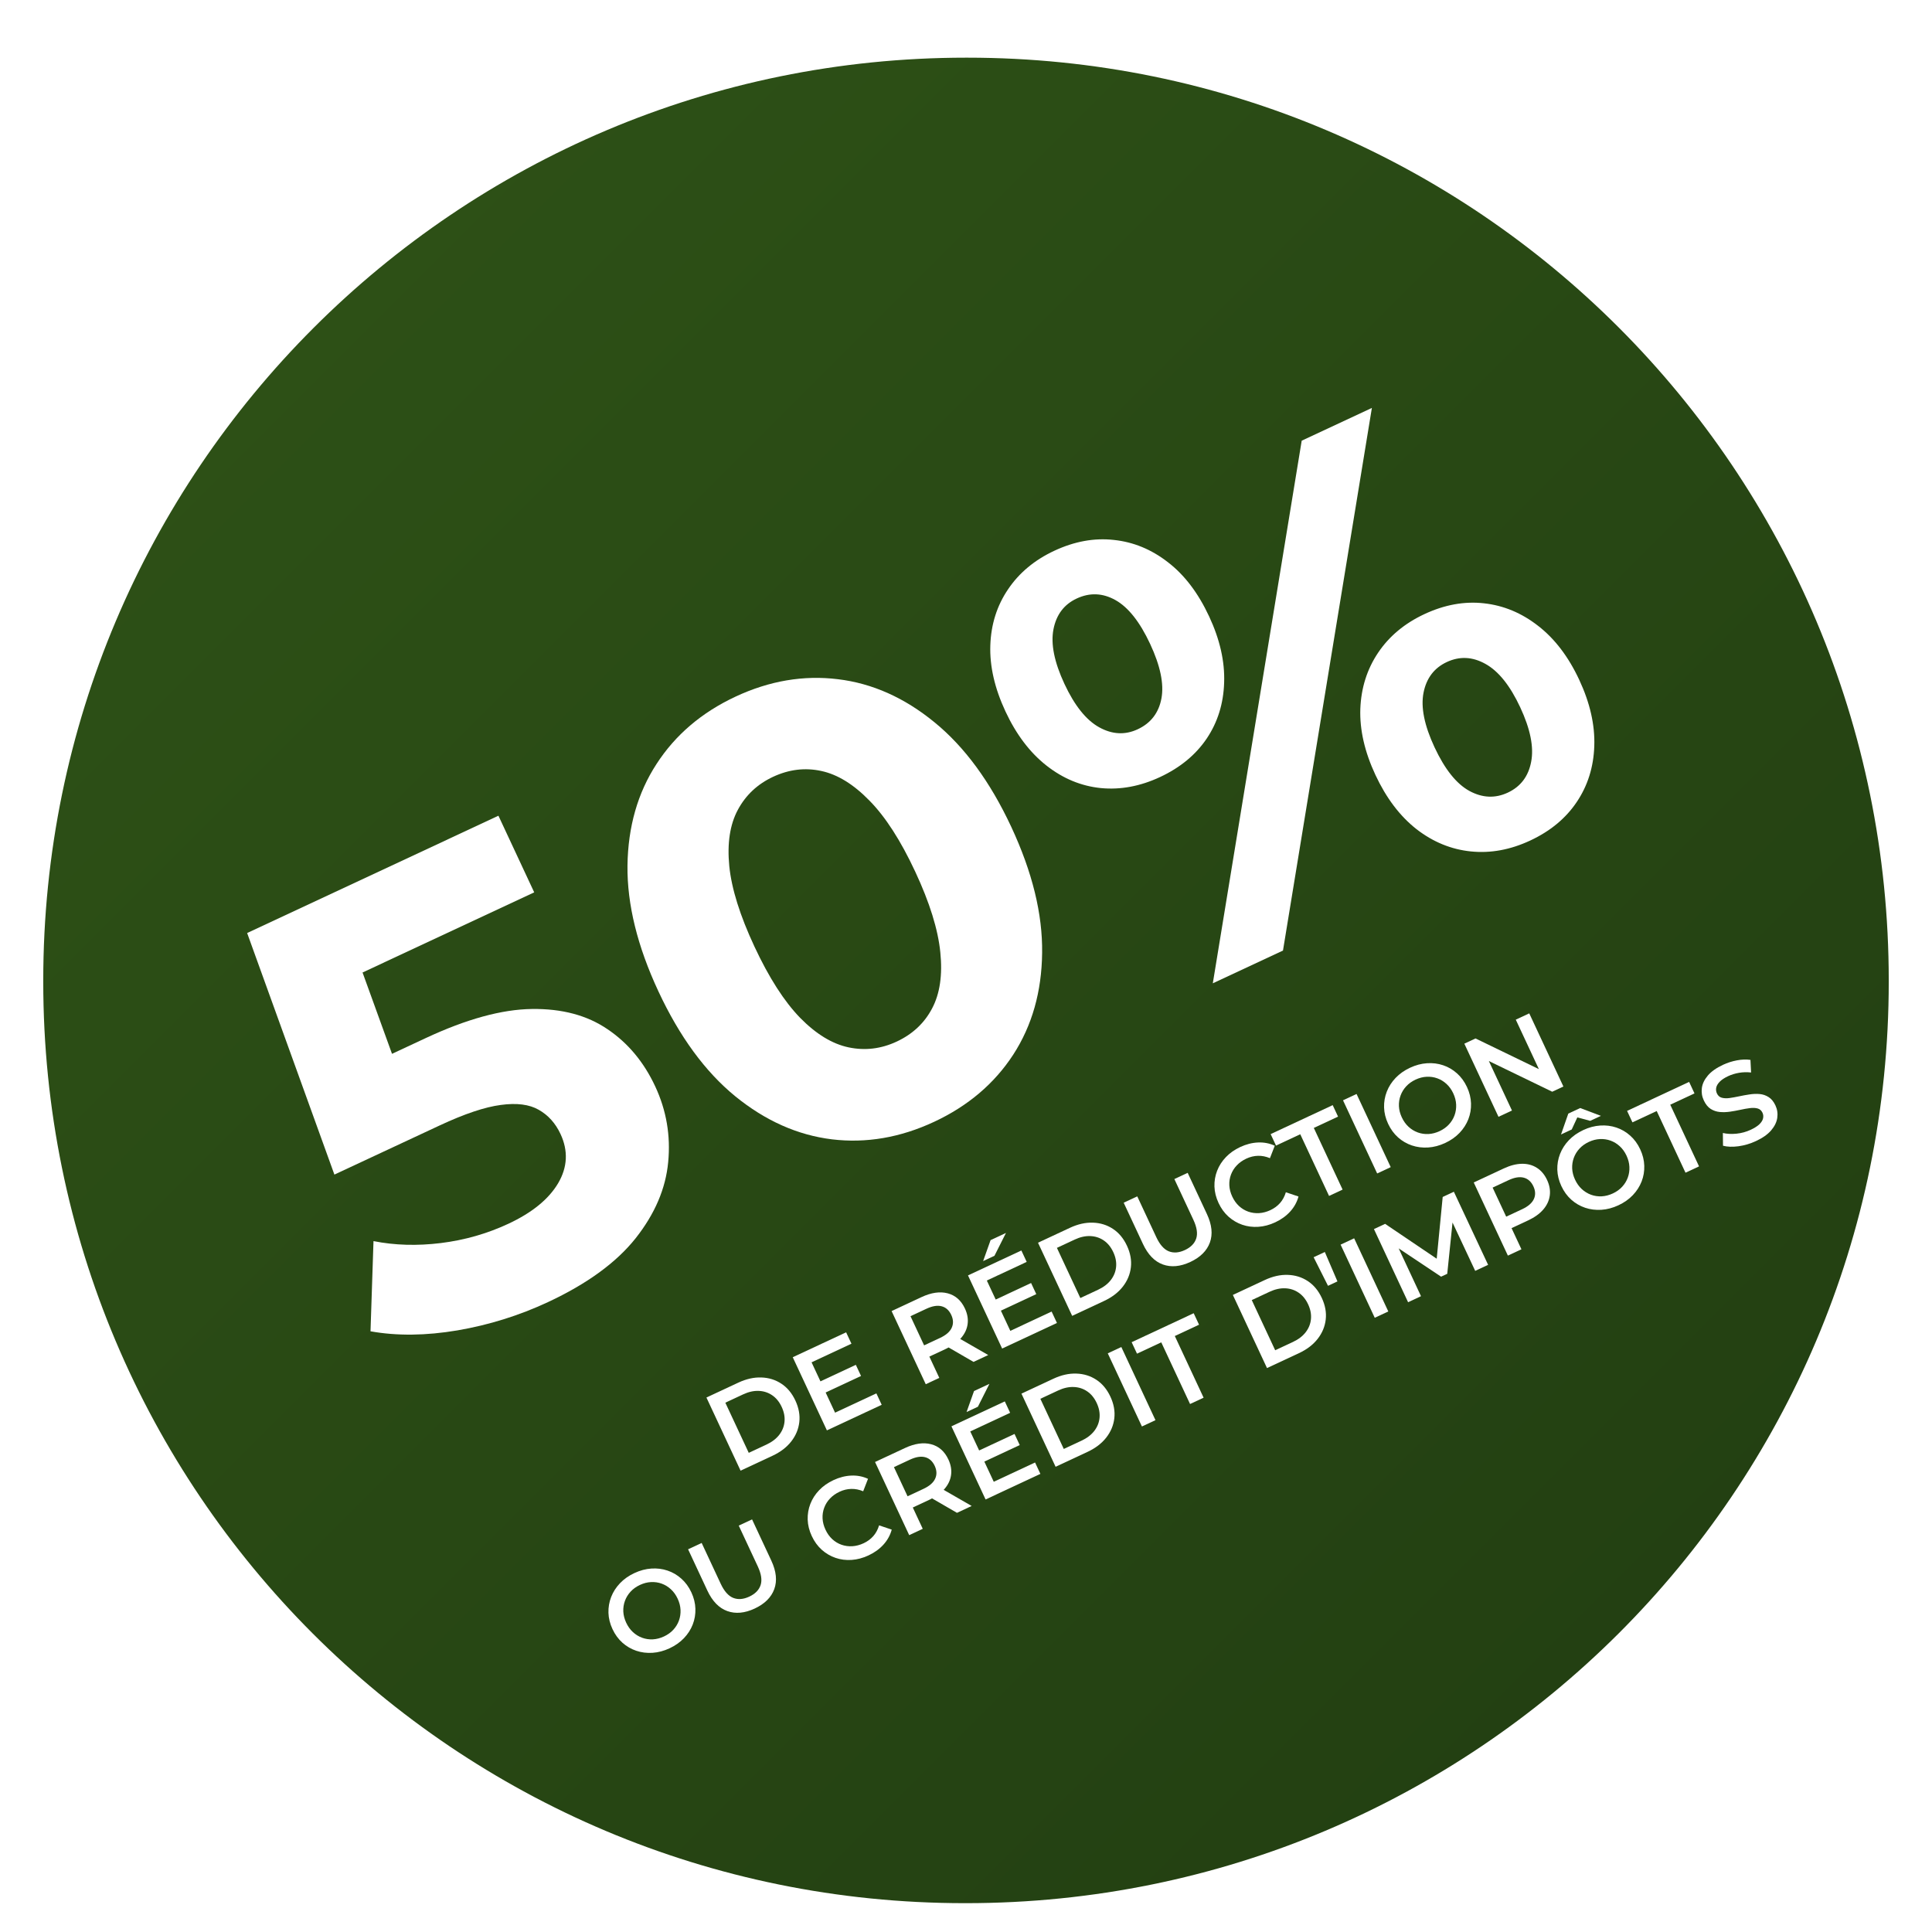 <?xml version="1.0" encoding="utf-8" ?>
<svg xmlns="http://www.w3.org/2000/svg" xmlns:xlink="http://www.w3.org/1999/xlink" width="536" height="536" viewBox="0 0 536 536">
	<defs>
		<filter id="filter1764878154" filterUnits="userSpaceOnUse" color-interpolation-filters="sRGB">
			<feComponentTransfer in="SourceAlpha" result="componentTransfer4181751376">
				<feFuncR type="linear" slope="0" intercept="0"/>
				<feFuncG type="linear" slope="0" intercept="0"/>
				<feFuncB type="linear" slope="0" intercept="0"/>
				<feFuncA type="linear" slope="10000" intercept="0"/>
			</feComponentTransfer>
			<feComponentTransfer in="componentTransfer4181751376" result="componentTransfer1421971257">
				<feFuncA type="linear" slope="0.1" intercept="0"/>
			</feComponentTransfer>
			<feMorphology operator="erode" radius="4" in="componentTransfer1421971257" result="morphology9016496541"/>
			<feOffset dx="0" dy="4" in="morphology9016496541" result="offset0915383197"/>
			<feGaussianBlur stdDeviation="3" in="offset0915383197" result="gaussianBlur1305284517"/>
			<feComponentTransfer in="SourceAlpha" result="componentTransfer8572398462">
				<feFuncR type="linear" slope="0" intercept="0"/>
				<feFuncG type="linear" slope="0" intercept="0"/>
				<feFuncB type="linear" slope="0" intercept="0"/>
				<feFuncA type="linear" slope="10000" intercept="0"/>
			</feComponentTransfer>
			<feComponentTransfer in="componentTransfer8572398462" result="componentTransfer5442509898">
				<feFuncA type="linear" slope="0.1" intercept="0"/>
			</feComponentTransfer>
			<feMorphology operator="erode" radius="3" in="componentTransfer5442509898" result="morphology9681705450"/>
			<feOffset dx="0" dy="10" in="morphology9681705450" result="offset2064128632"/>
			<feGaussianBlur stdDeviation="7.5" in="offset2064128632" result="gaussianBlur2086374337"/>
			<feMerge>
				<feMergeNode in="gaussianBlur1305284517"/>
				<feMergeNode in="gaussianBlur2086374337"/>
				<feMergeNode in="SourceGraphic"/>
			</feMerge>
		</filter>
	</defs>
	<g filter="url(#filter1764878154)">
		<defs>
			<linearGradient id="linearGradient9099951081" gradientTransform="matrix(362.039 362.039 -362.039 362.039 256 -106.039)" gradientUnits="userSpaceOnUse" x1="0" y1="0.5" x2="1" y2="0.5">
				<stop offset="0" stop-color="rgb(45, 80, 22)"/>
				<stop offset="1" stop-color="rgb(35, 64, 18)"/>
			</linearGradient>
		</defs>
		<path d="M256 0C114.615 0 0 114.615 0 256L0 256.384C0 397.769 114.231 512 255.616 512L256 512C397.385 512 512 397.769 512 256.384L512 256C512 114.615 397.769 0 256.384 0L256 0Z" fill-rule="nonzero" transform="matrix(1 0 0 1 12 2)" fill="url(#linearGradient9099951081)"/>
		<defs>
			<clipPath id="clipPath0182888774">
				<path d="M256 0C114.615 0 0 114.615 0 256L0 256.384C0 397.769 114.231 512 255.616 512L256 512C397.385 512 512 397.769 512 256.384L512 256C512 114.615 397.769 0 256.384 0L256 0Z" fill-rule="nonzero" transform="matrix(1 0 0 1 12 2)"/>
			</clipPath>
		</defs>
		<g clip-path="url(#clipPath0182888774)">
			<path d="M50.332 157.109Q37.148 157.109 24.272 153.594Q11.396 150.034 2.3 143.618L13.637 121.294Q20.888 126.611 30.337 129.688Q39.829 132.764 49.585 132.764Q60.483 132.764 66.855 128.413Q73.227 124.019 73.227 116.328Q73.227 111.362 70.591 107.671Q67.998 103.979 61.626 102.002Q55.254 99.981 43.828 99.981L11.616 99.981L18.032 29.009L94.98 29.009L94.98 52.476L28.491 52.476L43.608 39.16L39.082 89.697L23.965 76.382L50.596 76.382Q69.316 76.382 80.698 81.523Q92.124 86.665 97.353 95.498Q102.627 104.287 102.627 115.449Q102.627 126.479 97.002 136.016Q91.421 145.552 79.863 151.353Q68.305 157.109 50.332 157.109Z" fill-rule="nonzero" transform="matrix(0.906 -0.423 0.423 0.906 39.958 226.201)" fill="rgb(255, 255, 255)"/>
			<path d="M168.594 157.109Q153.037 157.109 140.821 149.507Q128.604 141.86 121.572 127.314Q114.585 112.769 114.585 91.982Q114.585 71.24 121.572 56.694Q128.604 42.148 140.821 34.546Q153.037 26.899 168.594 26.899Q184.151 26.899 196.367 34.546Q208.584 42.148 215.571 56.694Q222.603 71.24 222.603 91.982Q222.603 112.769 215.571 127.314Q208.584 141.86 196.367 149.507Q184.151 157.109 168.594 157.109ZM168.594 132.544Q175.889 132.544 181.382 128.369Q186.919 124.194 190.039 115.229Q193.203 106.221 193.203 91.982Q193.203 77.7 190.039 68.779Q186.919 59.815 181.382 55.64Q175.889 51.465 168.594 51.465Q161.431 51.465 155.85 55.64Q150.269 59.815 147.105 68.779Q143.985 77.7 143.985 91.982Q143.985 106.221 147.105 115.229Q150.269 124.194 155.85 128.369Q161.431 132.544 168.594 132.544Z" fill-rule="nonzero" transform="matrix(0.906 -0.423 0.423 0.906 39.958 226.201)" fill="rgb(255, 255, 255)"/>
			<path d="M254.911 155L340.956 29.009L362.445 29.009L276.4 155L254.911 155ZM265.853 96.948Q256.756 96.948 249.681 92.773Q242.606 88.555 238.651 80.732Q234.696 72.91 234.696 62.319Q234.696 51.685 238.651 43.906Q242.606 36.128 249.681 31.909Q256.756 27.646 265.853 27.646Q275.082 27.646 282.069 31.909Q289.1 36.128 293.055 43.862Q297.054 51.553 297.054 62.319Q297.054 72.91 293.055 80.732Q289.1 88.555 282.069 92.773Q275.082 96.948 265.853 96.948ZM265.853 82.314Q271.874 82.314 275.433 77.349Q278.993 72.383 278.993 62.319Q278.993 52.212 275.433 47.246Q271.874 42.28 265.853 42.28Q260.052 42.28 256.405 47.29Q252.757 52.3 252.757 62.319Q252.757 72.295 256.405 77.305Q260.052 82.314 265.853 82.314ZM351.459 156.362Q342.362 156.362 335.287 152.144Q328.211 147.925 324.212 140.146Q320.257 132.324 320.257 121.689Q320.257 111.099 324.212 103.32Q328.211 95.542 335.287 91.279Q342.362 87.017 351.459 87.017Q360.687 87.017 367.674 91.279Q374.706 95.542 378.661 103.32Q382.66 111.099 382.66 121.689Q382.66 132.324 378.661 140.146Q374.706 147.925 367.674 152.144Q360.687 156.362 351.459 156.362ZM351.459 141.685Q357.347 141.685 360.951 136.675Q364.598 131.665 364.598 121.689Q364.598 111.714 360.951 106.704Q357.347 101.694 351.459 101.694Q345.658 101.694 342.01 106.66Q338.363 111.626 338.363 121.689Q338.363 131.797 342.01 136.763Q345.658 141.685 351.459 141.685Z" fill-rule="nonzero" transform="matrix(0.906 -0.423 0.423 0.906 39.958 226.201)" fill="rgb(255, 255, 255)"/>
			<path d="M53.963 45L53.963 22.602L63.744 22.602Q67.377 22.602 70.127 24.008Q72.885 25.406 74.424 27.914Q75.971 30.422 75.971 33.797Q75.971 37.172 74.424 39.688Q72.885 42.195 70.127 43.602Q67.377 45 63.744 45L53.963 45ZM58.111 41.477L63.541 41.477Q66.056 41.477 67.9 40.523Q69.744 39.57 70.76 37.844Q71.783 36.109 71.783 33.797Q71.783 31.461 70.76 29.75Q69.744 28.031 67.9 27.078Q66.056 26.117 63.541 26.117L58.111 26.117L58.111 41.477Z" fill-rule="nonzero" transform="matrix(0.906 -0.423 0.423 0.906 137.535 376.069)" fill="rgb(255, 255, 255)"/>
			<path d="M80.395 45L80.395 22.602L96.739 22.602L96.739 26.094L84.528 26.094L84.528 41.508L97.176 41.508L97.176 45L80.395 45ZM84.215 35.328L84.215 31.922L95.364 31.922L95.364 35.328L84.215 35.328Z" fill-rule="nonzero" transform="matrix(0.906 -0.423 0.423 0.906 137.535 376.069)" fill="rgb(255, 255, 255)"/>
			<path d="M110.667 45L110.667 22.602L119.823 22.602Q124.3 22.602 126.847 24.719Q129.401 26.836 129.401 30.578Q129.401 33.023 128.245 34.805Q127.097 36.578 124.964 37.531Q122.831 38.477 119.862 38.477L112.964 38.477L114.815 36.602L114.815 45L110.667 45ZM125.3 45L119.628 36.867L124.089 36.867L129.8 45L125.3 45ZM114.815 37.039L112.964 35.039L119.69 35.039Q122.425 35.039 123.815 33.859Q125.214 32.68 125.214 30.578Q125.214 28.438 123.815 27.273Q122.425 26.109 119.69 26.109L112.964 26.109L114.815 24.078L114.815 37.039Z" fill-rule="nonzero" transform="matrix(0.906 -0.423 0.423 0.906 137.535 376.069)" fill="rgb(255, 255, 255)"/>
			<path d="M134.059 45L134.059 22.602L150.403 22.602L150.403 26.094L138.192 26.094L138.192 41.508L150.84 41.508L150.84 45L134.059 45ZM137.879 35.328L137.879 31.922L149.028 31.922L149.028 35.328L137.879 35.328ZM139.543 20.781L143.879 16.383L148.59 16.383L143.012 20.781L139.543 20.781Z" fill-rule="nonzero" transform="matrix(0.906 -0.423 0.423 0.906 137.535 376.069)" fill="rgb(255, 255, 255)"/>
			<path d="M155.499 45L155.499 22.602L165.28 22.602Q168.913 22.602 171.663 24.008Q174.421 25.406 175.96 27.914Q177.507 30.422 177.507 33.797Q177.507 37.172 175.96 39.688Q174.421 42.195 171.663 43.602Q168.913 45 165.28 45L155.499 45ZM159.647 41.477L165.077 41.477Q167.593 41.477 169.436 40.523Q171.28 39.57 172.296 37.844Q173.319 36.109 173.319 33.797Q173.319 31.461 172.296 29.75Q171.28 28.031 169.436 27.078Q167.593 26.117 165.077 26.117L159.647 26.117L159.647 41.477Z" fill-rule="nonzero" transform="matrix(0.906 -0.423 0.423 0.906 137.535 376.069)" fill="rgb(255, 255, 255)"/>
			<path d="M191.533 45.32Q186.939 45.32 184.337 42.734Q181.736 40.141 181.736 35.227L181.736 22.602L185.892 22.602L185.892 35.086Q185.892 38.539 187.376 40.117Q188.861 41.688 191.572 41.688Q194.283 41.688 195.767 40.117Q197.251 38.539 197.251 35.086L197.251 22.602L201.329 22.602L201.329 35.227Q201.329 40.141 198.728 42.734Q196.126 45.32 191.533 45.32Z" fill-rule="nonzero" transform="matrix(0.906 -0.423 0.423 0.906 137.535 376.069)" fill="rgb(255, 255, 255)"/>
			<path d="M217.538 45.32Q214.96 45.32 212.765 44.469Q210.577 43.617 208.968 42.07Q207.359 40.516 206.452 38.414Q205.554 36.305 205.554 33.797Q205.554 31.289 206.452 29.188Q207.359 27.086 208.984 25.531Q210.609 23.977 212.796 23.133Q214.984 22.281 217.562 22.281Q220.304 22.281 222.577 23.227Q224.859 24.172 226.413 26.008L223.734 28.57Q222.523 27.234 221.015 26.578Q219.507 25.914 217.749 25.914Q216.015 25.914 214.546 26.492Q213.085 27.07 212.007 28.133Q210.929 29.188 210.335 30.633Q209.749 32.07 209.749 33.797Q209.749 35.523 210.335 36.969Q210.929 38.414 212.007 39.469Q213.085 40.523 214.546 41.109Q216.015 41.688 217.749 41.688Q219.507 41.688 221.015 41.031Q222.523 40.367 223.734 39.008L226.413 41.562Q224.859 43.398 222.577 44.359Q220.304 45.32 217.538 45.32Z" fill-rule="nonzero" transform="matrix(0.906 -0.423 0.423 0.906 137.535 376.069)" fill="rgb(255, 255, 255)"/>
			<path d="M234.164 45L234.164 26.117L226.735 26.117L226.735 22.602L245.735 22.602L245.735 26.117L238.313 26.117L238.313 45L234.164 45Z" fill-rule="nonzero" transform="matrix(0.906 -0.423 0.423 0.906 137.535 376.069)" fill="rgb(255, 255, 255)"/>
			<path d="M248.897 45L248.897 22.602L253.046 22.602L253.046 45L248.897 45Z" fill-rule="nonzero" transform="matrix(0.906 -0.423 0.423 0.906 137.535 376.069)" fill="rgb(255, 255, 255)"/>
			<path d="M269.574 45.32Q266.972 45.32 264.754 44.453Q262.543 43.586 260.91 42.031Q259.285 40.477 258.379 38.383Q257.48 36.289 257.48 33.797Q257.48 31.312 258.379 29.219Q259.285 27.125 260.918 25.562Q262.55 24 264.754 23.141Q266.957 22.281 269.566 22.281Q272.175 22.281 274.371 23.141Q276.566 23.992 278.191 25.547Q279.816 27.094 280.715 29.203Q281.621 31.305 281.621 33.805Q281.621 36.297 280.715 38.406Q279.816 40.508 278.191 42.062Q276.566 43.609 274.371 44.469Q272.175 45.32 269.574 45.32ZM269.566 41.688Q271.261 41.688 272.691 41.102Q274.121 40.516 275.183 39.453Q276.246 38.391 276.84 36.953Q277.433 35.516 277.433 33.789Q277.433 32.07 276.84 30.641Q276.254 29.211 275.191 28.148Q274.129 27.086 272.691 26.5Q271.261 25.914 269.566 25.914Q267.871 25.914 266.433 26.5Q264.996 27.086 263.925 28.156Q262.855 29.219 262.261 30.648Q261.675 32.078 261.675 33.789Q261.675 35.5 262.261 36.945Q262.855 38.383 263.918 39.453Q264.988 40.523 266.425 41.109Q267.871 41.688 269.566 41.688Z" fill-rule="nonzero" transform="matrix(0.906 -0.423 0.423 0.906 137.535 376.069)" fill="rgb(255, 255, 255)"/>
			<path d="M286.049 45L286.049 22.602L289.471 22.602L303.51 39.852L301.799 39.852L301.799 22.602L305.924 22.602L305.924 45L302.502 45L288.463 27.742L290.174 27.742L290.174 45L286.049 45Z" fill-rule="nonzero" transform="matrix(0.906 -0.423 0.423 0.906 137.535 376.069)" fill="rgb(255, 255, 255)"/>
			<path d="M15.258 81.32Q12.656 81.32 10.437 80.453Q8.226 79.586 6.594 78.031Q4.969 76.477 4.062 74.383Q3.164 72.289 3.164 69.797Q3.164 67.312 4.062 65.219Q4.969 63.125 6.601 61.562Q8.234 60 10.437 59.141Q12.641 58.281 15.25 58.281Q17.859 58.281 20.055 59.141Q22.25 59.992 23.875 61.547Q25.5 63.094 26.398 65.203Q27.305 67.305 27.305 69.805Q27.305 72.297 26.398 74.406Q25.5 76.508 23.875 78.062Q22.25 79.609 20.055 80.469Q17.859 81.32 15.258 81.32ZM15.25 77.688Q16.945 77.688 18.375 77.102Q19.805 76.516 20.867 75.453Q21.93 74.391 22.523 72.953Q23.117 71.516 23.117 69.789Q23.117 68.07 22.523 66.641Q21.937 65.211 20.875 64.148Q19.812 63.086 18.375 62.5Q16.945 61.914 15.25 61.914Q13.555 61.914 12.117 62.5Q10.68 63.086 9.609 64.156Q8.539 65.219 7.945 66.648Q7.359 68.078 7.359 69.789Q7.359 71.5 7.945 72.945Q8.539 74.383 9.601 75.453Q10.672 76.523 12.109 77.109Q13.555 77.688 15.25 77.688Z" fill-rule="nonzero" transform="matrix(0.906 -0.423 0.423 0.906 137.535 376.069)" fill="rgb(255, 255, 255)"/>
			<path d="M41.335 81.32Q36.741 81.32 34.139 78.734Q31.538 76.141 31.538 71.227L31.538 58.602L35.694 58.602L35.694 71.086Q35.694 74.539 37.178 76.117Q38.663 77.688 41.374 77.688Q44.085 77.688 45.569 76.117Q47.053 74.539 47.053 71.086L47.053 58.602L51.132 58.602L51.132 71.227Q51.132 76.141 48.53 78.734Q45.928 81.32 41.335 81.32Z" fill-rule="nonzero" transform="matrix(0.906 -0.423 0.423 0.906 137.535 376.069)" fill="rgb(255, 255, 255)"/>
			<path d="M76.172 81.32Q73.594 81.32 71.399 80.469Q69.212 79.617 67.602 78.07Q65.993 76.516 65.087 74.414Q64.188 72.305 64.188 69.797Q64.188 67.289 65.087 65.188Q65.993 63.086 67.618 61.531Q69.243 59.977 71.43 59.133Q73.618 58.281 76.196 58.281Q78.938 58.281 81.212 59.227Q83.493 60.172 85.047 62.008L82.368 64.57Q81.157 63.234 79.649 62.578Q78.141 61.914 76.383 61.914Q74.649 61.914 73.18 62.492Q71.719 63.07 70.641 64.133Q69.563 65.188 68.969 66.633Q68.383 68.07 68.383 69.797Q68.383 71.523 68.969 72.969Q69.563 74.414 70.641 75.469Q71.719 76.523 73.18 77.109Q74.649 77.688 76.383 77.688Q78.141 77.688 79.649 77.031Q81.157 76.367 82.368 75.008L85.047 77.562Q83.493 79.398 81.212 80.359Q78.938 81.32 76.172 81.32Z" fill-rule="nonzero" transform="matrix(0.906 -0.423 0.423 0.906 137.535 376.069)" fill="rgb(255, 255, 255)"/>
			<path d="M88.789 81L88.789 58.602L97.945 58.602Q102.422 58.602 104.969 60.719Q107.524 62.836 107.524 66.578Q107.524 69.023 106.367 70.805Q105.219 72.578 103.086 73.531Q100.953 74.477 97.984 74.477L91.086 74.477L92.938 72.602L92.938 81L88.789 81ZM103.422 81L97.75 72.867L102.211 72.867L107.922 81L103.422 81ZM92.938 73.039L91.086 71.039L97.813 71.039Q100.547 71.039 101.938 69.859Q103.336 68.68 103.336 66.578Q103.336 64.438 101.938 63.273Q100.547 62.109 97.813 62.109L91.086 62.109L92.938 60.078L92.938 73.039Z" fill-rule="nonzero" transform="matrix(0.906 -0.423 0.423 0.906 137.535 376.069)" fill="rgb(255, 255, 255)"/>
			<path d="M112.181 81L112.181 58.602L128.525 58.602L128.525 62.094L116.314 62.094L116.314 77.508L128.962 77.508L128.962 81L112.181 81ZM116.002 71.328L116.002 67.922L127.15 67.922L127.15 71.328L116.002 71.328ZM117.666 56.781L122.002 52.383L126.712 52.383L121.134 56.781L117.666 56.781Z" fill-rule="nonzero" transform="matrix(0.906 -0.423 0.423 0.906 137.535 376.069)" fill="rgb(255, 255, 255)"/>
			<path d="M133.621 81L133.621 58.602L143.403 58.602Q147.035 58.602 149.785 60.008Q152.543 61.406 154.082 63.914Q155.629 66.422 155.629 69.797Q155.629 73.172 154.082 75.688Q152.543 78.195 149.785 79.602Q147.035 81 143.403 81L133.621 81ZM137.77 77.477L143.199 77.477Q145.715 77.477 147.559 76.523Q149.403 75.57 150.418 73.844Q151.442 72.109 151.442 69.797Q151.442 67.461 150.418 65.75Q149.403 64.031 147.559 63.078Q145.715 62.117 143.199 62.117L137.77 62.117L137.77 77.477Z" fill-rule="nonzero" transform="matrix(0.906 -0.423 0.423 0.906 137.535 376.069)" fill="rgb(255, 255, 255)"/>
			<path d="M160.053 81L160.053 58.602L164.202 58.602L164.202 81L160.053 81Z" fill-rule="nonzero" transform="matrix(0.906 -0.423 0.423 0.906 137.535 376.069)" fill="rgb(255, 255, 255)"/>
			<path d="M174.793 81L174.793 62.117L167.363 62.117L167.363 58.602L186.363 58.602L186.363 62.117L178.941 62.117L178.941 81L174.793 81Z" fill-rule="nonzero" transform="matrix(0.906 -0.423 0.423 0.906 137.535 376.069)" fill="rgb(255, 255, 255)"/>
			<path d="M198.357 81L198.357 58.602L208.139 58.602Q211.771 58.602 214.521 60.008Q217.279 61.406 218.818 63.914Q220.365 66.422 220.365 69.797Q220.365 73.172 218.818 75.688Q217.279 78.195 214.521 79.602Q211.771 81 208.139 81L198.357 81ZM202.506 77.477L207.936 77.477Q210.451 77.477 212.295 76.523Q214.139 75.57 215.154 73.844Q216.178 72.109 216.178 69.797Q216.178 67.461 215.154 65.75Q214.139 64.031 212.295 63.078Q210.451 62.117 207.936 62.117L202.506 62.117L202.506 77.477Z" fill-rule="nonzero" transform="matrix(0.906 -0.423 0.423 0.906 137.535 376.069)" fill="rgb(255, 255, 255)"/>
			<path d="M223.349 67.477L223.091 58.602L226.52 58.602L226.239 67.477L223.349 67.477Z" fill-rule="nonzero" transform="matrix(0.906 -0.423 0.423 0.906 137.535 376.069)" fill="rgb(255, 255, 255)"/>
			<path d="M231.349 81L231.349 58.602L235.498 58.602L235.498 81L231.349 81Z" fill-rule="nonzero" transform="matrix(0.906 -0.423 0.423 0.906 137.535 376.069)" fill="rgb(255, 255, 255)"/>
			<path d="M241.557 81L241.557 58.602L244.979 58.602L254.776 74.953L252.956 74.953L262.612 58.602L266.034 58.602L266.065 81L262.112 81L262.081 64.789L262.917 64.789L254.737 78.453L252.854 78.453L244.557 64.789L245.511 64.789L245.511 81L241.557 81Z" fill-rule="nonzero" transform="matrix(0.906 -0.423 0.423 0.906 137.535 376.069)" fill="rgb(255, 255, 255)"/>
			<path d="M272.118 81L272.118 58.602L281.313 58.602Q284.282 58.602 286.414 59.555Q288.547 60.508 289.696 62.305Q290.852 64.094 290.852 66.578Q290.852 69.023 289.696 70.82Q288.547 72.609 286.414 73.57Q284.282 74.523 281.313 74.523L274.414 74.523L276.266 72.602L276.266 81L272.118 81ZM276.266 73.039L274.414 71.008L281.141 71.008Q283.875 71.008 285.266 69.844Q286.664 68.68 286.664 66.578Q286.664 64.438 285.266 63.273Q283.875 62.109 281.141 62.109L274.414 62.109L276.266 60.078L276.266 73.039Z" fill-rule="nonzero" transform="matrix(0.906 -0.423 0.423 0.906 137.535 376.069)" fill="rgb(255, 255, 255)"/>
			<path d="M305.818 81.32Q303.217 81.32 300.998 80.453Q298.787 79.586 297.154 78.031Q295.529 76.477 294.623 74.383Q293.725 72.289 293.725 69.797Q293.725 67.312 294.623 65.219Q295.529 63.125 297.162 61.562Q298.795 60 300.998 59.141Q303.201 58.281 305.811 58.281Q308.42 58.281 310.615 59.141Q312.811 59.992 314.436 61.547Q316.061 63.094 316.959 65.203Q317.865 67.305 317.865 69.805Q317.865 72.297 316.959 74.406Q316.061 76.508 314.436 78.062Q312.811 79.609 310.615 80.469Q308.42 81.32 305.818 81.32ZM305.811 77.688Q307.506 77.688 308.936 77.102Q310.365 76.516 311.428 75.453Q312.49 74.391 313.084 72.953Q313.678 71.516 313.678 69.789Q313.678 68.07 313.084 66.641Q312.498 65.211 311.436 64.148Q310.373 63.086 308.936 62.5Q307.506 61.914 305.811 61.914Q304.115 61.914 302.678 62.5Q301.24 63.086 300.17 64.156Q299.1 65.219 298.506 66.648Q297.92 68.078 297.92 69.789Q297.92 71.5 298.506 72.945Q299.1 74.383 300.162 75.453Q301.232 76.523 302.67 77.109Q304.115 77.688 305.811 77.688ZM299.693 56.781L303.982 52.383L307.623 52.383L311.912 56.781L308.631 56.781L304.248 53.094L307.35 53.094L302.975 56.781L299.693 56.781Z" fill-rule="nonzero" transform="matrix(0.906 -0.423 0.423 0.906 137.535 376.069)" fill="rgb(255, 255, 255)"/>
			<path d="M326.505 81L326.505 62.117L319.075 62.117L319.075 58.602L338.075 58.602L338.075 62.117L330.653 62.117L330.653 81L326.505 81Z" fill-rule="nonzero" transform="matrix(0.906 -0.423 0.423 0.906 137.535 376.069)" fill="rgb(255, 255, 255)"/>
			<path d="M347.945 81.32Q345.327 81.32 342.921 80.57Q340.523 79.812 339.101 78.625L340.562 75.406Q341.913 76.469 343.89 77.172Q345.874 77.867 347.952 77.867Q349.71 77.867 350.788 77.492Q351.874 77.109 352.382 76.445Q352.898 75.781 352.898 74.953Q352.898 73.93 352.171 73.312Q351.445 72.695 350.265 72.32Q349.093 71.938 347.671 71.625Q346.249 71.305 344.82 70.875Q343.398 70.438 342.226 69.75Q341.054 69.055 340.32 67.914Q339.593 66.766 339.593 64.969Q339.593 63.141 340.562 61.625Q341.538 60.109 343.538 59.195Q345.538 58.281 348.609 58.281Q350.624 58.281 352.609 58.789Q354.601 59.297 356.077 60.266L354.757 63.508Q353.257 62.594 351.663 62.164Q350.07 61.734 348.57 61.734Q346.866 61.734 345.781 62.148Q344.695 62.562 344.202 63.242Q343.71 63.922 343.71 64.781Q343.71 65.805 344.437 66.422Q345.163 67.031 346.335 67.398Q347.507 67.758 348.929 68.086Q350.359 68.414 351.781 68.836Q353.21 69.25 354.382 69.93Q355.554 70.609 356.281 71.758Q357.015 72.898 357.015 74.656Q357.015 76.453 356.023 77.969Q355.038 79.484 353.023 80.406Q351.015 81.32 347.945 81.32Z" fill-rule="nonzero" transform="matrix(0.906 -0.423 0.423 0.906 137.535 376.069)" fill="rgb(255, 255, 255)"/>
		</g>
	</g>
</svg>
